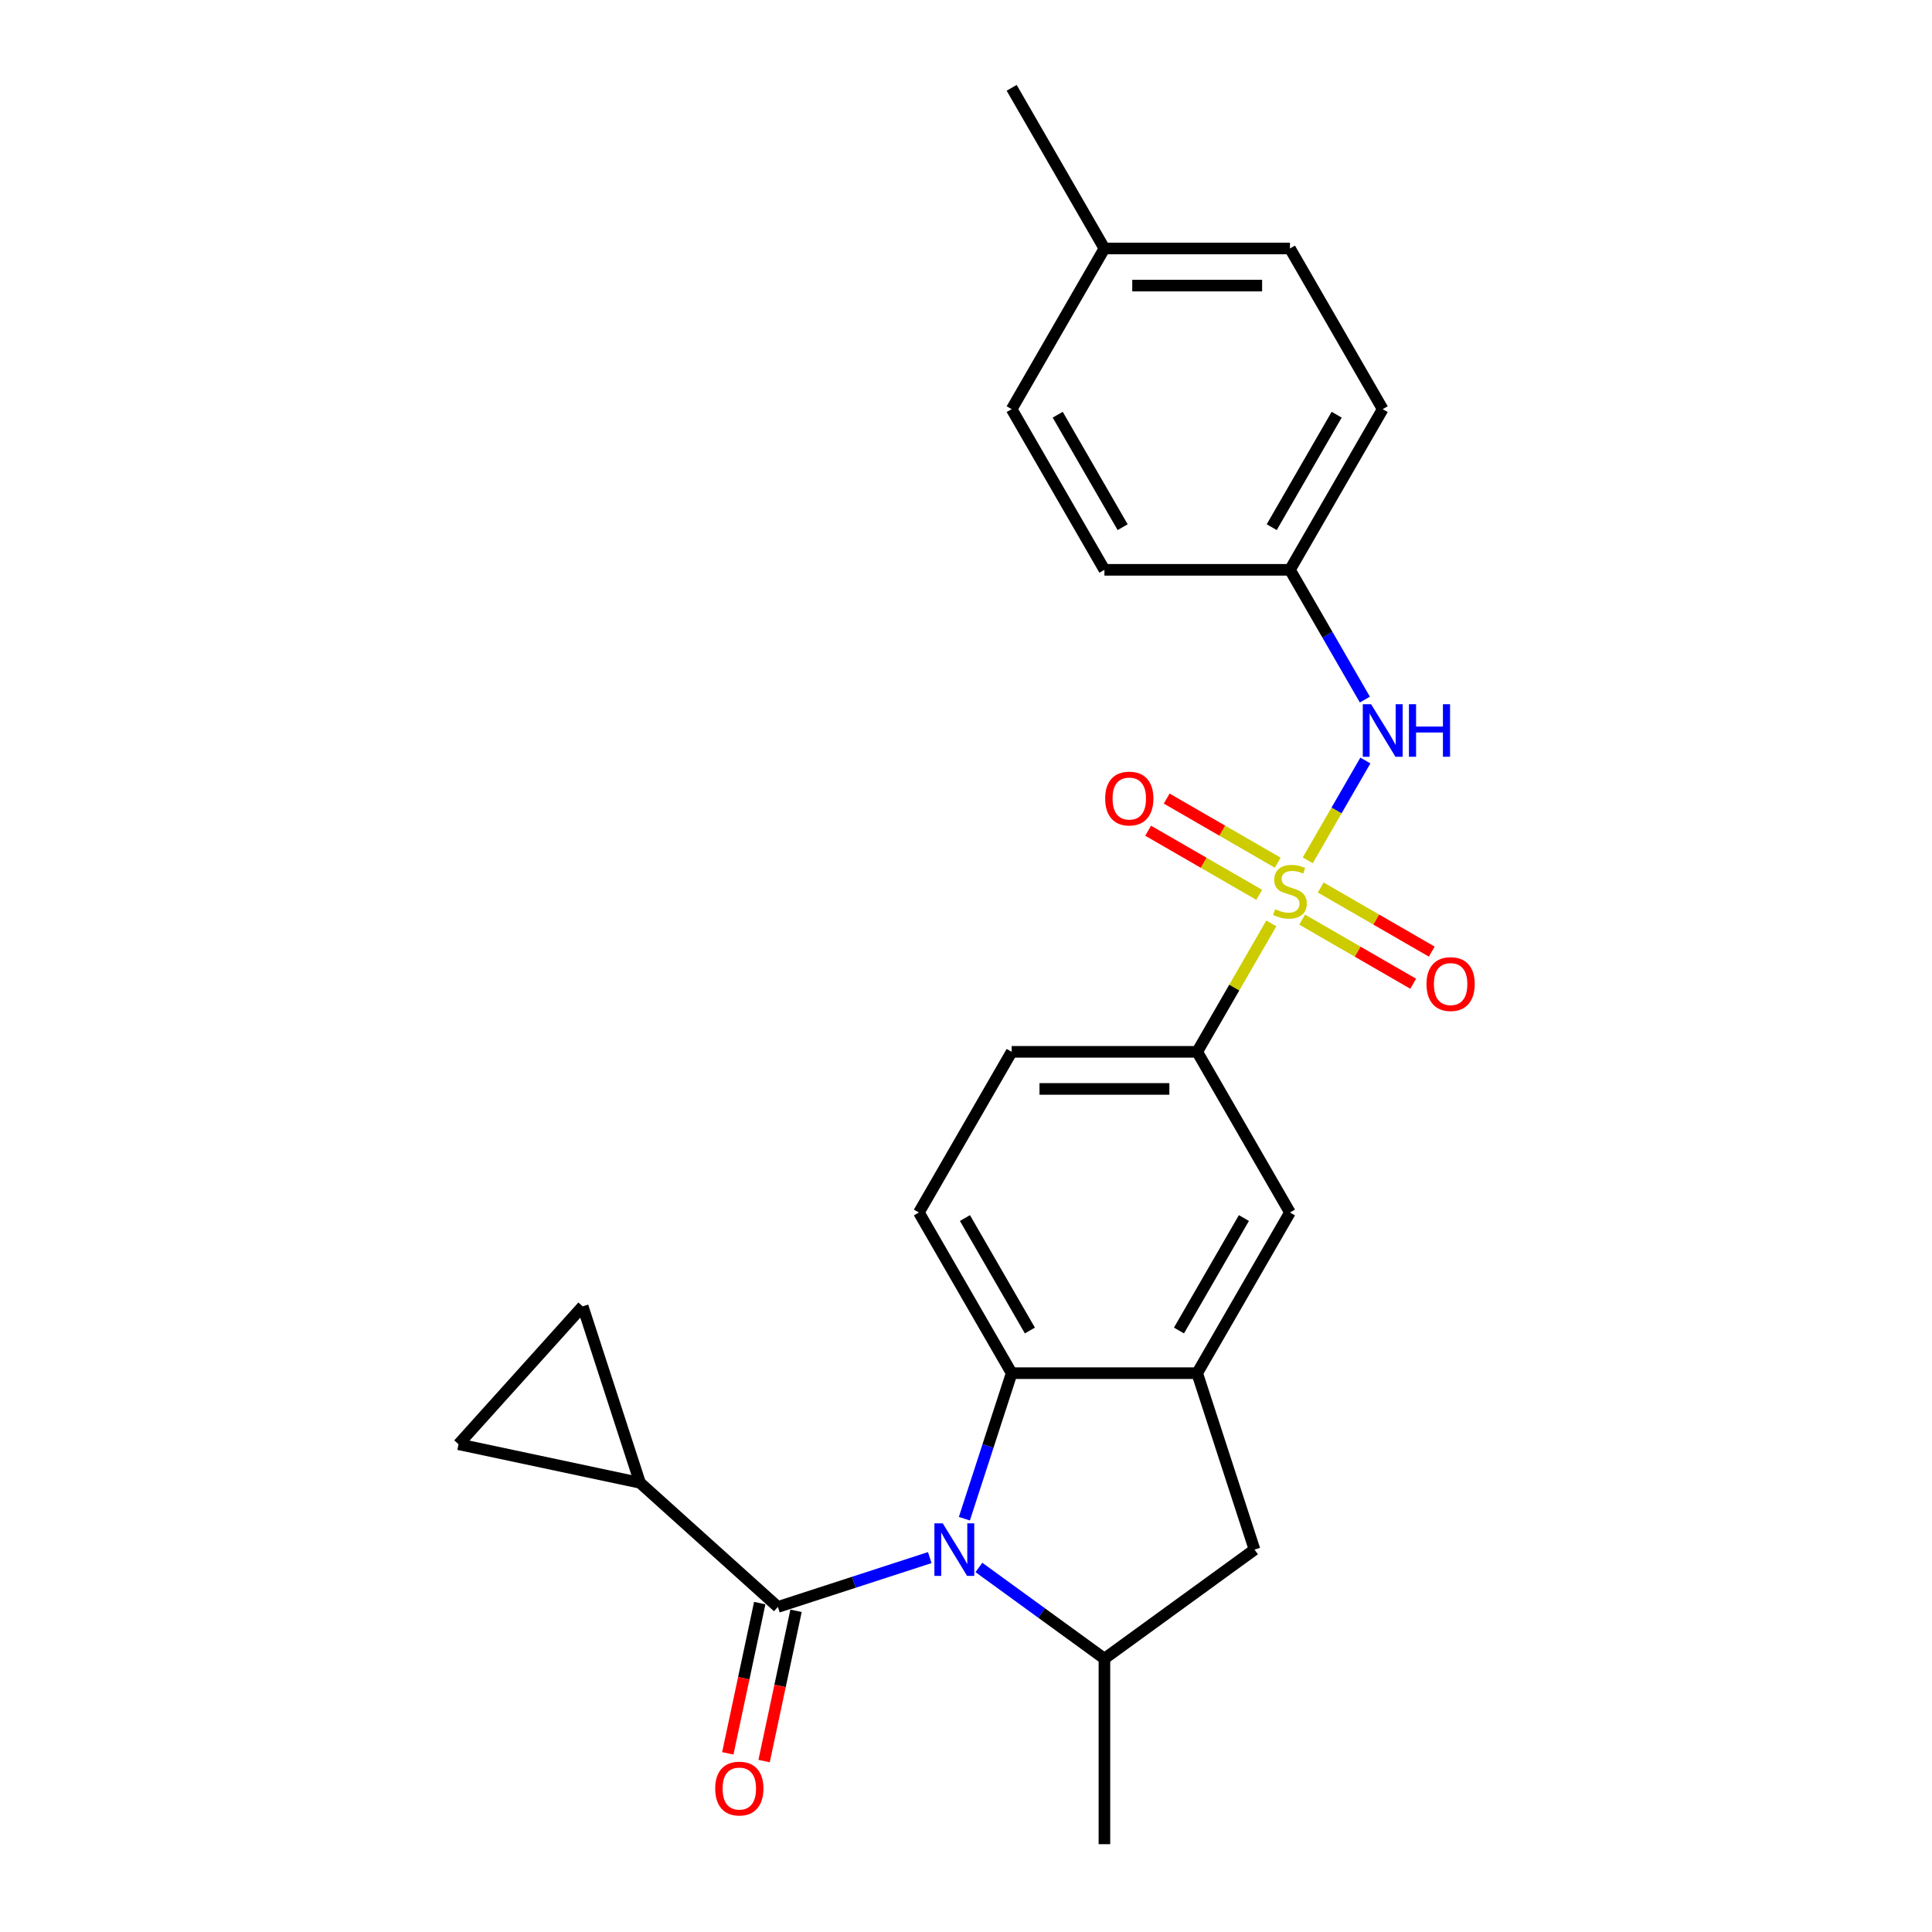 <?xml version='1.0' encoding='iso-8859-1'?>
<svg version='1.1' baseProfile='full'
              xmlns='http://www.w3.org/2000/svg'
                      xmlns:rdkit='http://www.rdkit.org/xml'
                      xmlns:xlink='http://www.w3.org/1999/xlink'
                  xml:space='preserve'
width='1000px' height='1000px' viewBox='0 0 1000 1000'>
<!-- END OF HEADER -->
<rect style='opacity:1.0;fill:#FFFFFF;stroke:none' width='1000' height='1000' x='0' y='0'> </rect>
<path class='bond-5' d='M 658.04,477.953 L 638.851,511.189' style='fill:none;fill-rule:evenodd;stroke:#CCCC00;stroke-width:6px;stroke-linecap:butt;stroke-linejoin:miter;stroke-opacity:1' />
<path class='bond-5' d='M 638.851,511.189 L 619.662,544.425' style='fill:none;fill-rule:evenodd;stroke:#000000;stroke-width:6px;stroke-linecap:butt;stroke-linejoin:miter;stroke-opacity:1' />
<path class='bond-7' d='M 676.89,445.304 L 691.804,419.471' style='fill:none;fill-rule:evenodd;stroke:#CCCC00;stroke-width:6px;stroke-linecap:butt;stroke-linejoin:miter;stroke-opacity:1' />
<path class='bond-7' d='M 691.804,419.471 L 706.719,393.639' style='fill:none;fill-rule:evenodd;stroke:#0000FF;stroke-width:6px;stroke-linecap:butt;stroke-linejoin:miter;stroke-opacity:1' />
<path class='bond-12' d='M 673.994,475.999 L 702.734,492.592' style='fill:none;fill-rule:evenodd;stroke:#CCCC00;stroke-width:6px;stroke-linecap:butt;stroke-linejoin:miter;stroke-opacity:1' />
<path class='bond-12' d='M 702.734,492.592 L 731.473,509.185' style='fill:none;fill-rule:evenodd;stroke:#FF0000;stroke-width:6px;stroke-linecap:butt;stroke-linejoin:miter;stroke-opacity:1' />
<path class='bond-12' d='M 683.597,459.367 L 712.336,475.96' style='fill:none;fill-rule:evenodd;stroke:#CCCC00;stroke-width:6px;stroke-linecap:butt;stroke-linejoin:miter;stroke-opacity:1' />
<path class='bond-12' d='M 712.336,475.96 L 741.076,492.552' style='fill:none;fill-rule:evenodd;stroke:#FF0000;stroke-width:6px;stroke-linecap:butt;stroke-linejoin:miter;stroke-opacity:1' />
<path class='bond-13' d='M 661.357,446.527 L 632.618,429.934' style='fill:none;fill-rule:evenodd;stroke:#CCCC00;stroke-width:6px;stroke-linecap:butt;stroke-linejoin:miter;stroke-opacity:1' />
<path class='bond-13' d='M 632.618,429.934 L 603.879,413.342' style='fill:none;fill-rule:evenodd;stroke:#FF0000;stroke-width:6px;stroke-linecap:butt;stroke-linejoin:miter;stroke-opacity:1' />
<path class='bond-13' d='M 651.755,463.159 L 623.015,446.567' style='fill:none;fill-rule:evenodd;stroke:#CCCC00;stroke-width:6px;stroke-linecap:butt;stroke-linejoin:miter;stroke-opacity:1' />
<path class='bond-13' d='M 623.015,446.567 L 594.276,429.974' style='fill:none;fill-rule:evenodd;stroke:#FF0000;stroke-width:6px;stroke-linecap:butt;stroke-linejoin:miter;stroke-opacity:1' />
<path class='bond-0' d='M 499.16,786.077 L 511.398,748.413' style='fill:none;fill-rule:evenodd;stroke:#0000FF;stroke-width:6px;stroke-linecap:butt;stroke-linejoin:miter;stroke-opacity:1' />
<path class='bond-0' d='M 511.398,748.413 L 523.636,710.748' style='fill:none;fill-rule:evenodd;stroke:#000000;stroke-width:6px;stroke-linecap:butt;stroke-linejoin:miter;stroke-opacity:1' />
<path class='bond-1' d='M 481.248,806.206 L 441.941,818.978' style='fill:none;fill-rule:evenodd;stroke:#0000FF;stroke-width:6px;stroke-linecap:butt;stroke-linejoin:miter;stroke-opacity:1' />
<path class='bond-1' d='M 441.941,818.978 L 402.635,831.749' style='fill:none;fill-rule:evenodd;stroke:#000000;stroke-width:6px;stroke-linecap:butt;stroke-linejoin:miter;stroke-opacity:1' />
<path class='bond-27' d='M 506.676,811.313 L 539.162,834.916' style='fill:none;fill-rule:evenodd;stroke:#0000FF;stroke-width:6px;stroke-linecap:butt;stroke-linejoin:miter;stroke-opacity:1' />
<path class='bond-27' d='M 539.162,834.916 L 571.649,858.519' style='fill:none;fill-rule:evenodd;stroke:#000000;stroke-width:6px;stroke-linecap:butt;stroke-linejoin:miter;stroke-opacity:1' />
<path class='bond-6' d='M 402.635,831.749 L 331.273,767.495' style='fill:none;fill-rule:evenodd;stroke:#000000;stroke-width:6px;stroke-linecap:butt;stroke-linejoin:miter;stroke-opacity:1' />
<path class='bond-15' d='M 393.242,829.753 L 384.976,868.641' style='fill:none;fill-rule:evenodd;stroke:#000000;stroke-width:6px;stroke-linecap:butt;stroke-linejoin:miter;stroke-opacity:1' />
<path class='bond-15' d='M 384.976,868.641 L 376.71,907.53' style='fill:none;fill-rule:evenodd;stroke:#FF0000;stroke-width:6px;stroke-linecap:butt;stroke-linejoin:miter;stroke-opacity:1' />
<path class='bond-15' d='M 412.027,833.746 L 403.761,872.634' style='fill:none;fill-rule:evenodd;stroke:#000000;stroke-width:6px;stroke-linecap:butt;stroke-linejoin:miter;stroke-opacity:1' />
<path class='bond-15' d='M 403.761,872.634 L 395.495,911.523' style='fill:none;fill-rule:evenodd;stroke:#FF0000;stroke-width:6px;stroke-linecap:butt;stroke-linejoin:miter;stroke-opacity:1' />
<path class='bond-2' d='M 523.636,710.748 L 475.622,627.587' style='fill:none;fill-rule:evenodd;stroke:#000000;stroke-width:6px;stroke-linecap:butt;stroke-linejoin:miter;stroke-opacity:1' />
<path class='bond-2' d='M 533.066,688.671 L 499.456,630.458' style='fill:none;fill-rule:evenodd;stroke:#000000;stroke-width:6px;stroke-linecap:butt;stroke-linejoin:miter;stroke-opacity:1' />
<path class='bond-25' d='M 523.636,710.748 L 619.662,710.748' style='fill:none;fill-rule:evenodd;stroke:#000000;stroke-width:6px;stroke-linecap:butt;stroke-linejoin:miter;stroke-opacity:1' />
<path class='bond-3' d='M 619.662,710.748 L 667.676,627.587' style='fill:none;fill-rule:evenodd;stroke:#000000;stroke-width:6px;stroke-linecap:butt;stroke-linejoin:miter;stroke-opacity:1' />
<path class='bond-3' d='M 610.232,688.671 L 643.842,630.458' style='fill:none;fill-rule:evenodd;stroke:#000000;stroke-width:6px;stroke-linecap:butt;stroke-linejoin:miter;stroke-opacity:1' />
<path class='bond-8' d='M 619.662,710.748 L 649.336,802.075' style='fill:none;fill-rule:evenodd;stroke:#000000;stroke-width:6px;stroke-linecap:butt;stroke-linejoin:miter;stroke-opacity:1' />
<path class='bond-4' d='M 571.649,858.519 L 649.336,802.075' style='fill:none;fill-rule:evenodd;stroke:#000000;stroke-width:6px;stroke-linecap:butt;stroke-linejoin:miter;stroke-opacity:1' />
<path class='bond-23' d='M 571.649,858.519 L 571.649,954.545' style='fill:none;fill-rule:evenodd;stroke:#000000;stroke-width:6px;stroke-linecap:butt;stroke-linejoin:miter;stroke-opacity:1' />
<path class='bond-11' d='M 619.662,544.425 L 667.676,627.587' style='fill:none;fill-rule:evenodd;stroke:#000000;stroke-width:6px;stroke-linecap:butt;stroke-linejoin:miter;stroke-opacity:1' />
<path class='bond-16' d='M 619.662,544.425 L 523.636,544.425' style='fill:none;fill-rule:evenodd;stroke:#000000;stroke-width:6px;stroke-linecap:butt;stroke-linejoin:miter;stroke-opacity:1' />
<path class='bond-16' d='M 605.258,563.63 L 538.04,563.63' style='fill:none;fill-rule:evenodd;stroke:#000000;stroke-width:6px;stroke-linecap:butt;stroke-linejoin:miter;stroke-opacity:1' />
<path class='bond-9' d='M 331.273,767.495 L 237.344,747.53' style='fill:none;fill-rule:evenodd;stroke:#000000;stroke-width:6px;stroke-linecap:butt;stroke-linejoin:miter;stroke-opacity:1' />
<path class='bond-10' d='M 331.273,767.495 L 301.599,676.168' style='fill:none;fill-rule:evenodd;stroke:#000000;stroke-width:6px;stroke-linecap:butt;stroke-linejoin:miter;stroke-opacity:1' />
<path class='bond-17' d='M 706.453,362.103 L 687.064,328.522' style='fill:none;fill-rule:evenodd;stroke:#0000FF;stroke-width:6px;stroke-linecap:butt;stroke-linejoin:miter;stroke-opacity:1' />
<path class='bond-17' d='M 687.064,328.522 L 667.676,294.94' style='fill:none;fill-rule:evenodd;stroke:#000000;stroke-width:6px;stroke-linecap:butt;stroke-linejoin:miter;stroke-opacity:1' />
<path class='bond-28' d='M 237.344,747.53 L 301.599,676.168' style='fill:none;fill-rule:evenodd;stroke:#000000;stroke-width:6px;stroke-linecap:butt;stroke-linejoin:miter;stroke-opacity:1' />
<path class='bond-14' d='M 475.622,627.587 L 523.636,544.425' style='fill:none;fill-rule:evenodd;stroke:#000000;stroke-width:6px;stroke-linecap:butt;stroke-linejoin:miter;stroke-opacity:1' />
<path class='bond-19' d='M 667.676,294.94 L 571.649,294.94' style='fill:none;fill-rule:evenodd;stroke:#000000;stroke-width:6px;stroke-linecap:butt;stroke-linejoin:miter;stroke-opacity:1' />
<path class='bond-20' d='M 667.676,294.94 L 715.689,211.778' style='fill:none;fill-rule:evenodd;stroke:#000000;stroke-width:6px;stroke-linecap:butt;stroke-linejoin:miter;stroke-opacity:1' />
<path class='bond-20' d='M 658.246,272.863 L 691.855,214.65' style='fill:none;fill-rule:evenodd;stroke:#000000;stroke-width:6px;stroke-linecap:butt;stroke-linejoin:miter;stroke-opacity:1' />
<path class='bond-18' d='M 571.649,128.616 L 667.676,128.616' style='fill:none;fill-rule:evenodd;stroke:#000000;stroke-width:6px;stroke-linecap:butt;stroke-linejoin:miter;stroke-opacity:1' />
<path class='bond-18' d='M 586.053,147.822 L 653.272,147.822' style='fill:none;fill-rule:evenodd;stroke:#000000;stroke-width:6px;stroke-linecap:butt;stroke-linejoin:miter;stroke-opacity:1' />
<path class='bond-24' d='M 571.649,128.616 L 523.636,45.455' style='fill:none;fill-rule:evenodd;stroke:#000000;stroke-width:6px;stroke-linecap:butt;stroke-linejoin:miter;stroke-opacity:1' />
<path class='bond-26' d='M 571.649,128.616 L 523.636,211.778' style='fill:none;fill-rule:evenodd;stroke:#000000;stroke-width:6px;stroke-linecap:butt;stroke-linejoin:miter;stroke-opacity:1' />
<path class='bond-21' d='M 571.649,294.94 L 523.636,211.778' style='fill:none;fill-rule:evenodd;stroke:#000000;stroke-width:6px;stroke-linecap:butt;stroke-linejoin:miter;stroke-opacity:1' />
<path class='bond-21' d='M 581.079,272.863 L 547.47,214.65' style='fill:none;fill-rule:evenodd;stroke:#000000;stroke-width:6px;stroke-linecap:butt;stroke-linejoin:miter;stroke-opacity:1' />
<path class='bond-22' d='M 715.689,211.778 L 667.676,128.616' style='fill:none;fill-rule:evenodd;stroke:#000000;stroke-width:6px;stroke-linecap:butt;stroke-linejoin:miter;stroke-opacity:1' />
<path  class='atom-0' d='M 659.994 470.597
Q 660.301 470.712, 661.569 471.25
Q 662.836 471.788, 664.219 472.133
Q 665.64 472.441, 667.023 472.441
Q 669.596 472.441, 671.094 471.212
Q 672.592 469.944, 672.592 467.755
Q 672.592 466.257, 671.824 465.335
Q 671.094 464.413, 669.942 463.914
Q 668.79 463.414, 666.869 462.838
Q 664.449 462.108, 662.99 461.417
Q 661.569 460.725, 660.531 459.266
Q 659.533 457.806, 659.533 455.348
Q 659.533 451.929, 661.837 449.817
Q 664.18 447.704, 668.79 447.704
Q 671.939 447.704, 675.512 449.202
L 674.628 452.16
Q 671.363 450.815, 668.905 450.815
Q 666.255 450.815, 664.795 451.929
Q 663.335 453.005, 663.374 454.887
Q 663.374 456.347, 664.104 457.23
Q 664.872 458.114, 665.947 458.613
Q 667.061 459.112, 668.905 459.688
Q 671.363 460.457, 672.823 461.225
Q 674.283 461.993, 675.32 463.568
Q 676.395 465.104, 676.395 467.755
Q 676.395 471.519, 673.86 473.555
Q 671.363 475.552, 667.177 475.552
Q 664.757 475.552, 662.913 475.014
Q 661.108 474.515, 658.957 473.631
L 659.994 470.597
' fill='#CCCC00'/>
<path  class='atom-1' d='M 487.95 788.478
L 496.862 802.882
Q 497.745 804.303, 499.166 806.877
Q 500.587 809.45, 500.664 809.604
L 500.664 788.478
L 504.275 788.478
L 504.275 815.673
L 500.549 815.673
L 490.985 799.924
Q 489.871 798.081, 488.68 795.968
Q 487.528 793.855, 487.182 793.202
L 487.182 815.673
L 483.648 815.673
L 483.648 788.478
L 487.95 788.478
' fill='#0000FF'/>
<path  class='atom-8' d='M 709.678 364.504
L 718.589 378.908
Q 719.473 380.329, 720.894 382.903
Q 722.315 385.476, 722.392 385.63
L 722.392 364.504
L 726.003 364.504
L 726.003 391.699
L 722.277 391.699
L 712.712 375.95
Q 711.599 374.107, 710.408 371.994
Q 709.256 369.882, 708.91 369.229
L 708.91 391.699
L 705.376 391.699
L 705.376 364.504
L 709.678 364.504
' fill='#0000FF'/>
<path  class='atom-8' d='M 729.268 364.504
L 732.955 364.504
L 732.955 376.066
L 746.86 376.066
L 746.86 364.504
L 750.547 364.504
L 750.547 391.699
L 746.86 391.699
L 746.86 379.139
L 732.955 379.139
L 732.955 391.699
L 729.268 391.699
L 729.268 364.504
' fill='#0000FF'/>
<path  class='atom-13' d='M 738.354 509.353
Q 738.354 502.824, 741.581 499.175
Q 744.807 495.526, 750.838 495.526
Q 756.868 495.526, 760.095 499.175
Q 763.321 502.824, 763.321 509.353
Q 763.321 515.96, 760.056 519.724
Q 756.791 523.45, 750.838 523.45
Q 744.846 523.45, 741.581 519.724
Q 738.354 515.999, 738.354 509.353
M 750.838 520.377
Q 754.986 520.377, 757.214 517.612
Q 759.48 514.808, 759.48 509.353
Q 759.48 504.014, 757.214 501.326
Q 754.986 498.598, 750.838 498.598
Q 746.689 498.598, 744.423 501.287
Q 742.195 503.976, 742.195 509.353
Q 742.195 514.846, 744.423 517.612
Q 746.689 520.377, 750.838 520.377
' fill='#FF0000'/>
<path  class='atom-14' d='M 572.031 413.327
Q 572.031 406.797, 575.257 403.148
Q 578.484 399.499, 584.514 399.499
Q 590.545 399.499, 593.771 403.148
Q 596.998 406.797, 596.998 413.327
Q 596.998 419.933, 593.733 423.697
Q 590.468 427.423, 584.514 427.423
Q 578.522 427.423, 575.257 423.697
Q 572.031 419.972, 572.031 413.327
M 584.514 424.35
Q 588.663 424.35, 590.89 421.585
Q 593.157 418.781, 593.157 413.327
Q 593.157 407.987, 590.89 405.299
Q 588.663 402.572, 584.514 402.572
Q 580.366 402.572, 578.1 405.26
Q 575.872 407.949, 575.872 413.327
Q 575.872 418.819, 578.1 421.585
Q 580.366 424.35, 584.514 424.35
' fill='#FF0000'/>
<path  class='atom-16' d='M 370.186 925.755
Q 370.186 919.225, 373.412 915.576
Q 376.639 911.927, 382.669 911.927
Q 388.7 911.927, 391.926 915.576
Q 395.153 919.225, 395.153 925.755
Q 395.153 932.361, 391.888 936.126
Q 388.623 939.851, 382.669 939.851
Q 376.677 939.851, 373.412 936.126
Q 370.186 932.4, 370.186 925.755
M 382.669 936.778
Q 386.818 936.778, 389.046 934.013
Q 391.312 931.209, 391.312 925.755
Q 391.312 920.416, 389.046 917.727
Q 386.818 915, 382.669 915
Q 378.521 915, 376.255 917.688
Q 374.027 920.377, 374.027 925.755
Q 374.027 931.247, 376.255 934.013
Q 378.521 936.778, 382.669 936.778
' fill='#FF0000'/>
</svg>
